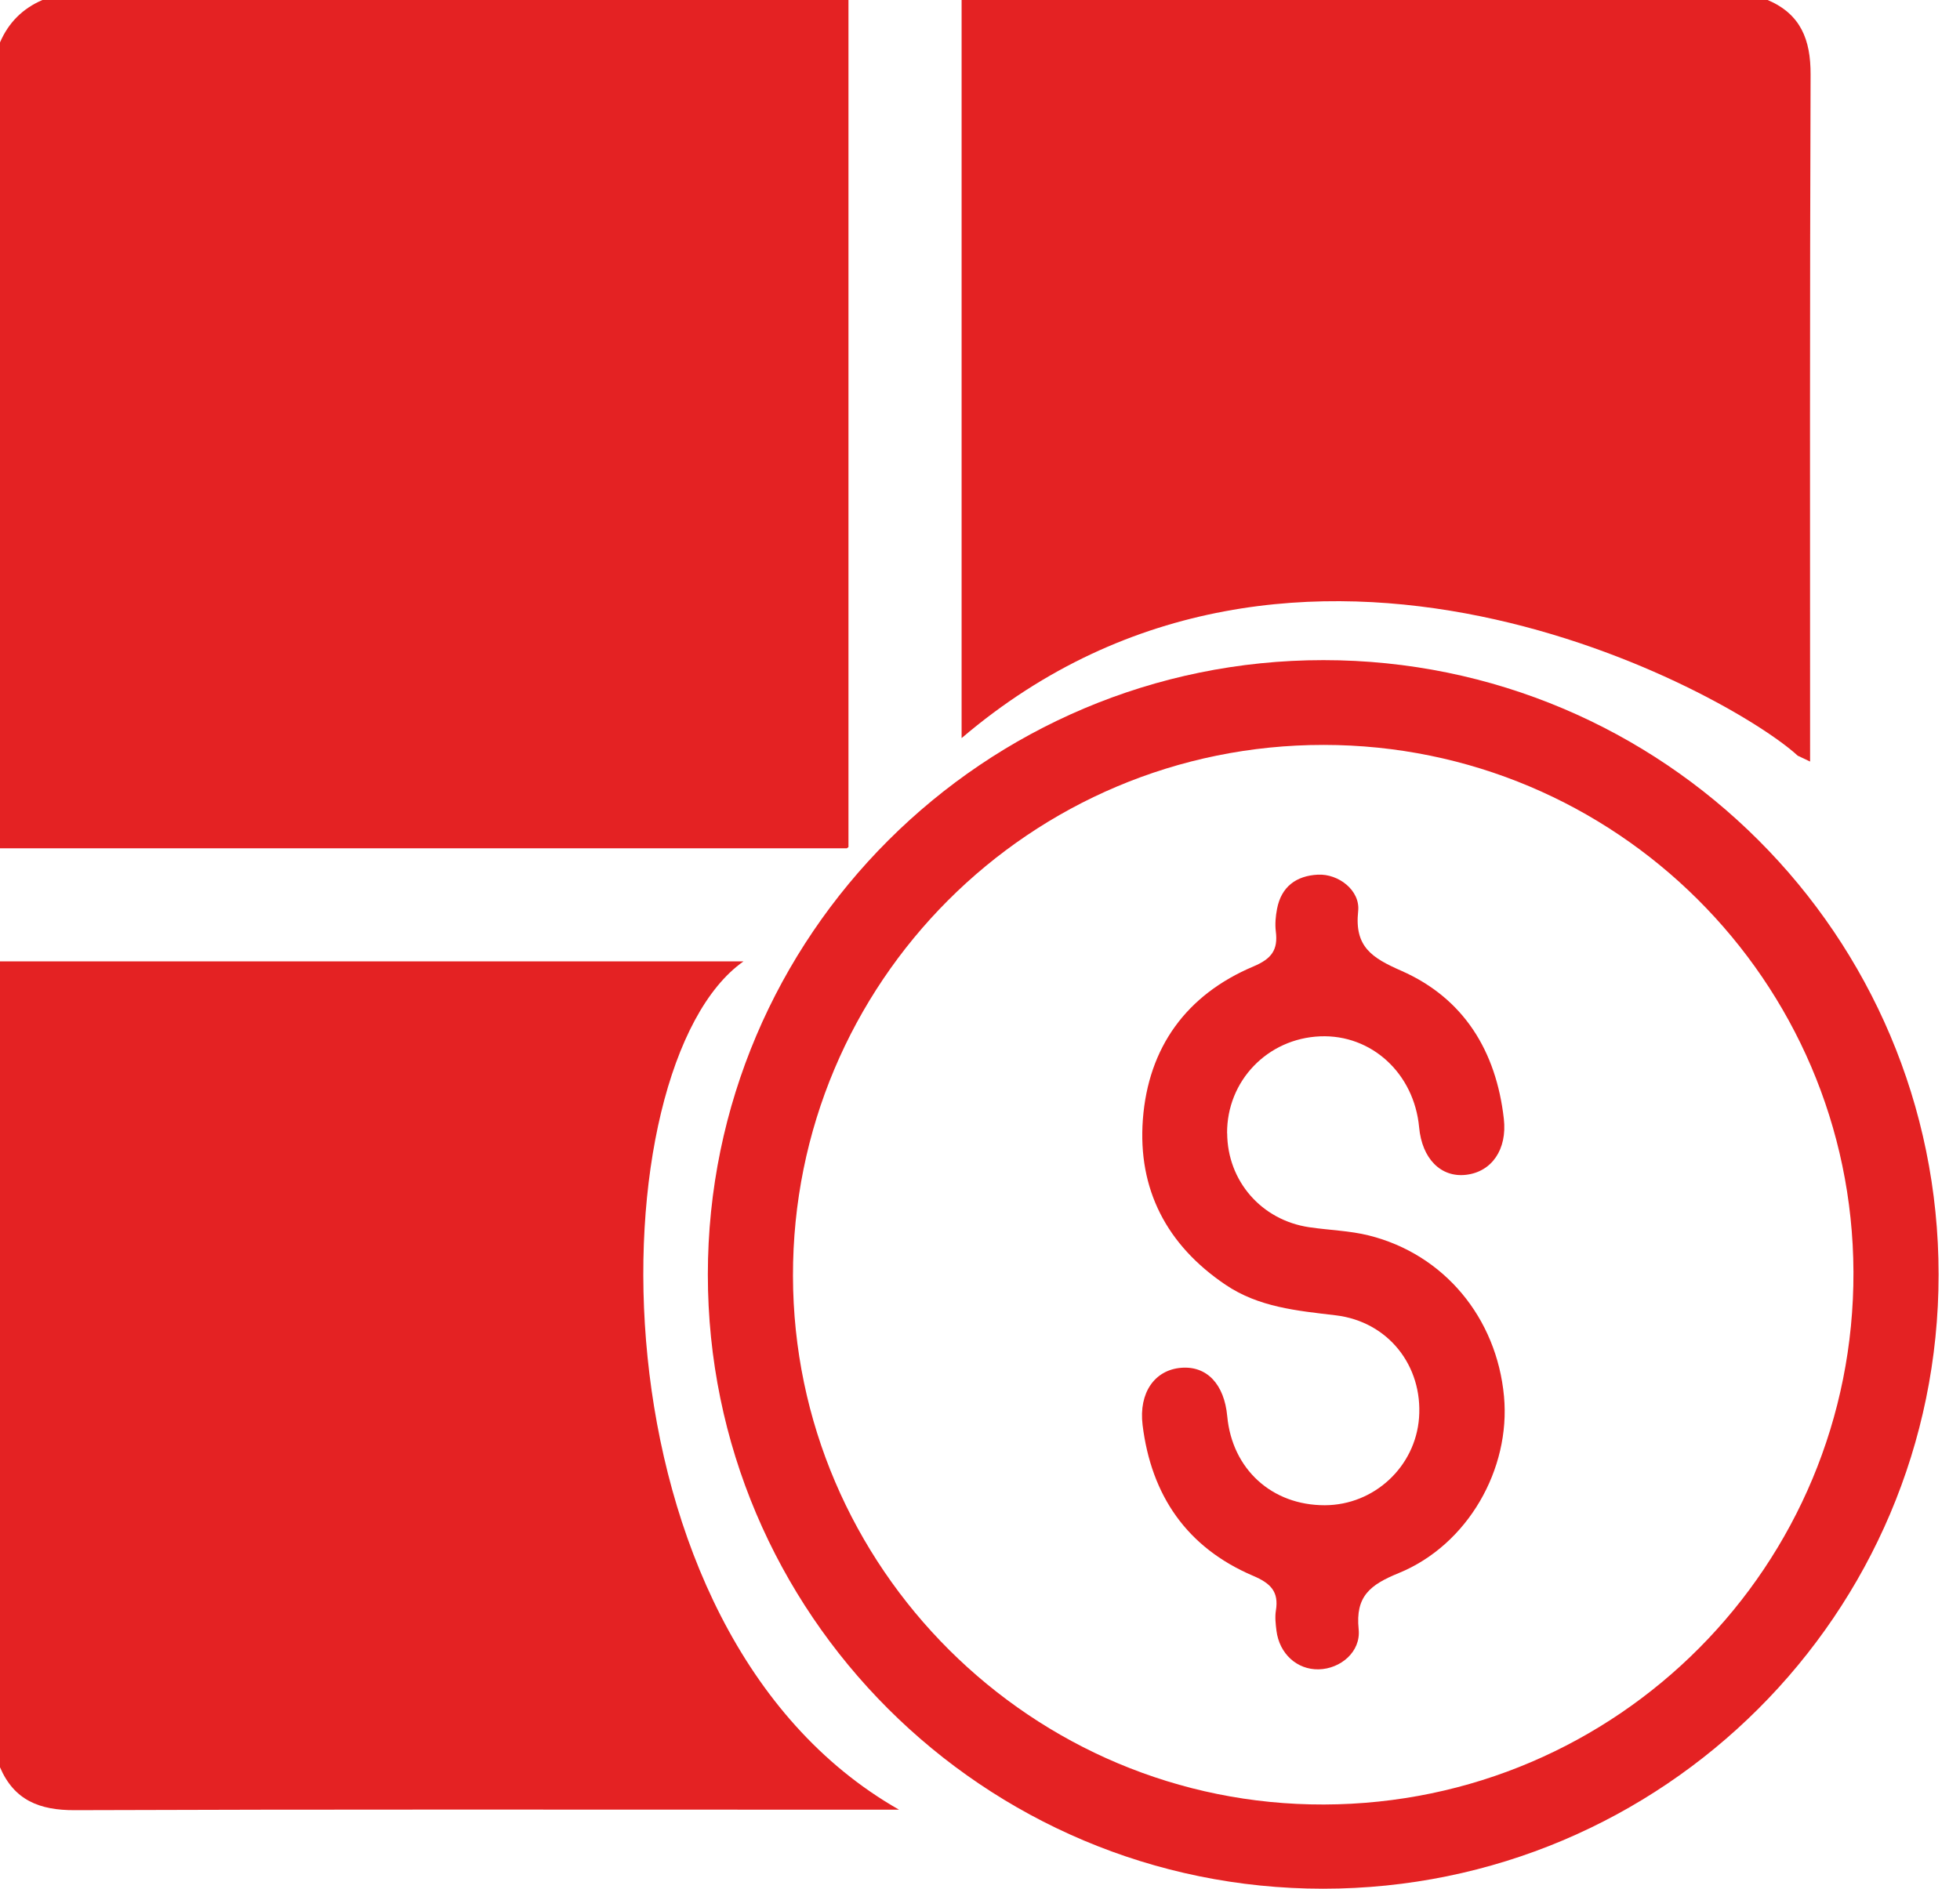 <svg xmlns="http://www.w3.org/2000/svg" width="83" height="80" viewBox="0 0 83 80" fill="none"><g clip-path="url(#clip0_3129_1370)"><path d="M35.93 35.876V0H1.797C0.959 0.36 0.36 0.959 0 1.797V35.932H35.86C35.884 35.914 35.906 35.896 35.93 35.878V35.876Z" fill="#E42223"></path><path d="M76.127 32.008C76.302 32.089 76.478 32.171 76.652 32.257C76.649 22.558 76.638 12.858 76.673 3.161C76.679 1.679 76.256 0.599 74.856 0H40.721V31.264C54.951 19.133 73.28 29.386 76.127 32.008Z" fill="#E42223"></path><path d="M31.483 40.722H0V74.856C0.599 76.256 1.677 76.679 3.161 76.673C13.758 76.634 24.355 76.652 34.952 76.652H38.071C24.712 69.047 25.229 45.126 31.483 40.722Z" fill="#E42223"></path><path d="M56.029 80C41.645 80 29.972 68.345 29.975 53.982C29.978 39.634 41.674 27.958 56.043 27.961C70.428 27.962 82.096 39.619 82.094 53.988C82.094 68.351 70.421 80 56.029 80ZM56.068 76.433C68.51 76.396 78.534 66.306 78.488 53.871C78.442 41.542 68.409 31.559 56.058 31.552C43.623 31.544 33.557 41.617 33.58 54.047C33.602 66.407 43.711 76.471 56.068 76.433Z" fill="#E42223"></path><path d="M51.967 48C51.978 50.022 53.416 51.68 55.437 51.981C56.28 52.107 57.148 52.125 57.969 52.331C61.152 53.126 63.383 55.818 63.69 59.148C63.974 62.219 62.162 65.434 59.229 66.632C58.026 67.124 57.391 67.609 57.535 69.01C57.634 69.971 56.761 70.688 55.842 70.708C54.925 70.727 54.177 70.049 54.054 69.07C54.019 68.788 53.985 68.494 54.03 68.218C54.162 67.411 53.803 67.06 53.062 66.745C50.266 65.552 48.753 63.35 48.385 60.358C48.217 58.988 48.901 58.022 50.026 57.935C51.108 57.851 51.844 58.629 51.97 59.989C52.179 62.231 53.862 63.763 56.106 63.757C58.191 63.749 59.938 62.126 60.092 60.053C60.254 57.864 58.798 55.979 56.56 55.712C54.922 55.517 53.308 55.373 51.891 54.414C49.407 52.734 48.175 50.375 48.397 47.414C48.627 44.363 50.241 42.132 53.08 40.935C53.856 40.608 54.124 40.23 54.027 39.453C53.988 39.141 54.019 38.808 54.079 38.496C54.259 37.555 54.894 37.095 55.806 37.048C56.683 37.003 57.61 37.717 57.514 38.595C57.351 40.102 58.095 40.571 59.339 41.118C61.992 42.285 63.359 44.526 63.683 47.391C63.83 48.69 63.168 49.635 62.084 49.761C61.017 49.886 60.219 49.079 60.096 47.753C59.885 45.467 58.08 43.808 55.905 43.896C53.673 43.988 51.951 45.782 51.963 48.002L51.967 48Z" fill="#E42223"></path></g><defs><clipPath id="clip0_3129_1370"><rect width="82.094" height="80" fill="white"></rect></clipPath></defs></svg>